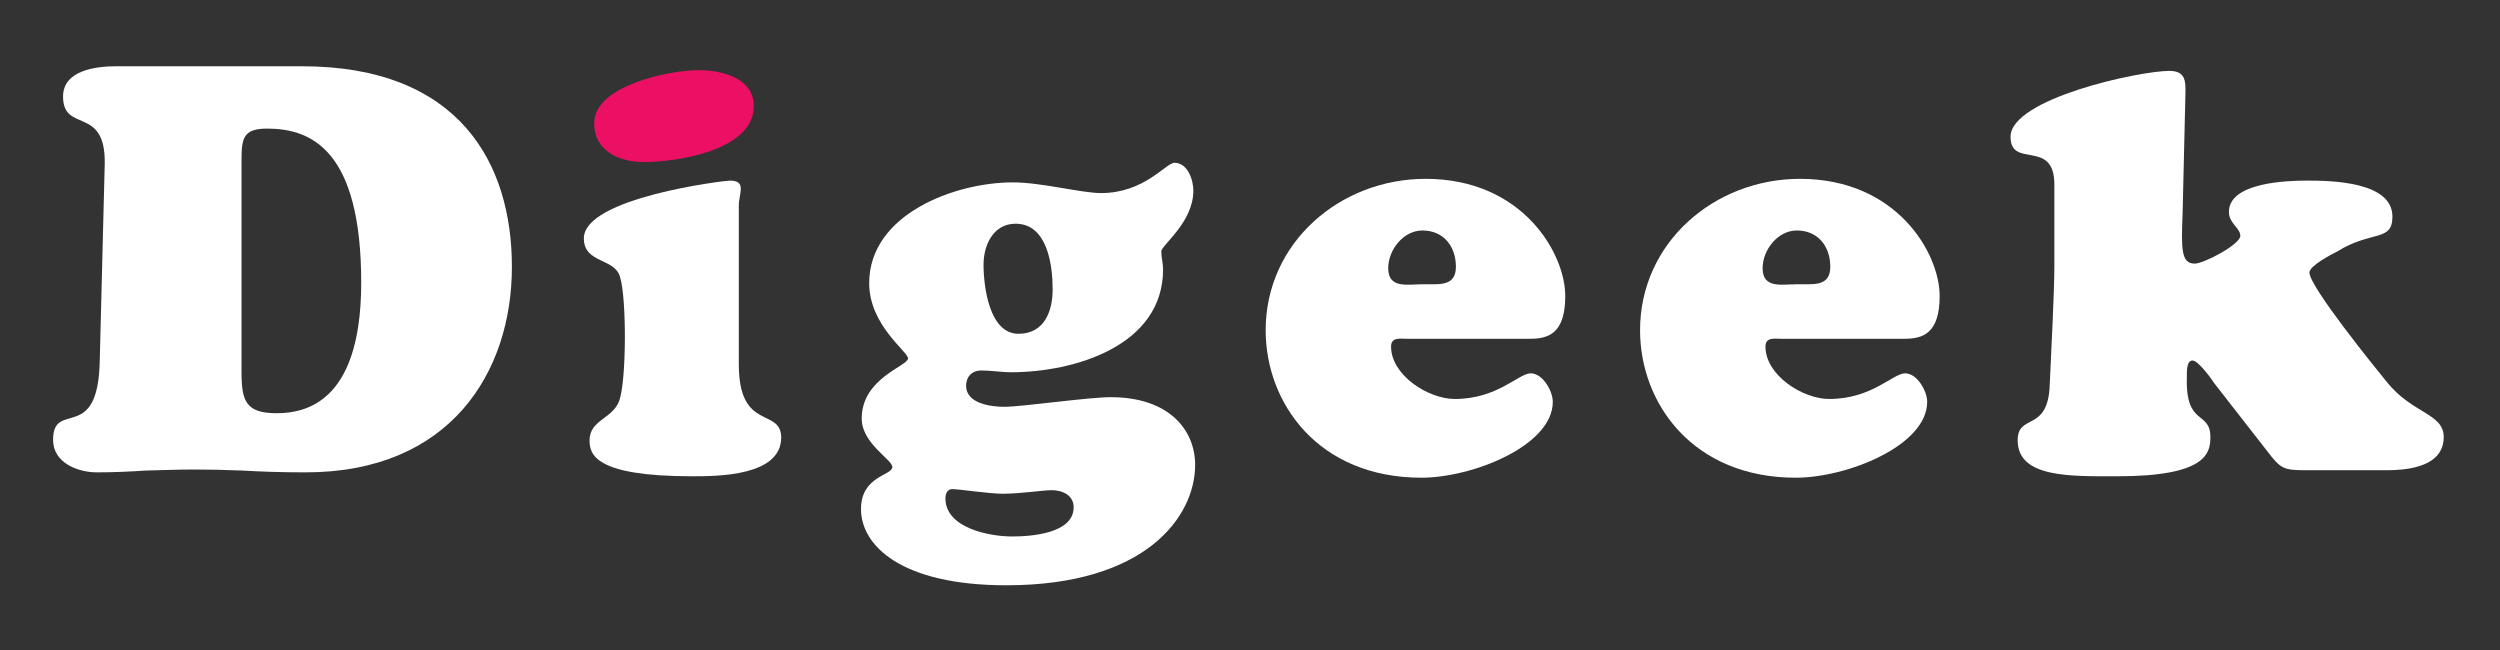 <?xml version="1.0" encoding="utf-8"?>
<!-- Generator: Adobe Illustrator 25.4.1, SVG Export Plug-In . SVG Version: 6.00 Build 0)  -->
<svg version="1.1" id="Calque_1" xmlns="http://www.w3.org/2000/svg" xmlns:xlink="http://www.w3.org/1999/xlink" x="0px" y="0px"
	 viewBox="0 0 701.8 182.6" style="enable-background:new 0 0 701.8 182.6;" xml:space="preserve">
<rect x="0" y="0" width="701.8" height="182.6" fill="#333333" stroke="none"/>
<style type="text/css">
	.st0{fill:#FFFFFF;}
	.st1{fill:#EC1065;}
</style>
<path class="st0" d="M29.4,46c0.3-16.5-11.7-8.5-11.7-18.9c0-7.4,9.3-8.5,14.9-8.5h52.1c44.5,0,59,27.5,59,56.3
	c0,29.7-17.4,57.7-57.9,57.7c-6.9,0-12.6-0.2-17.6-0.5c-5-0.2-9.3-0.3-13.8-0.3s-9.1,0.2-13.6,0.3c-4.5,0.3-9,0.5-13.6,0.5
	c-5.4,0-12.3-2.7-12.3-9.1c0-11.5,12.6,1.3,13.1-22.1L29.4,46z M67.8,104.5c0,8.2,1.3,11.5,9.9,11.5c20.1,0,23.7-20.6,23.7-36.6
	c0-37.4-14.1-43.3-26.4-43.3c-6.7,0-7.2,2.7-7.2,8.8C67.8,44.9,67.8,104.5,67.8,104.5z"/>
<path class="st0" d="M207.4,102.3V57.7c0-3.4,2.3-7-2.5-7c-1.6,0-41,4.8-41,16.2c0,7.2,8.8,5.4,10.2,11c1.8,5.9,1.8,29.1-0.3,34.7
	c-1.9,5-8.3,5.3-8.3,11c0,3.8,1.2,10.1,28.7,10.1c7.2,0,25.1,0,25.1-10.9C219.2,114.3,207.4,121.2,207.4,102.3z"/>
<path class="st0" d="M282.5,164.3c-29.6,0-40.8-11.2-40.8-21.4c0-9.3,8.8-9.4,8.8-11.8c0-2.1-8.6-6.6-8.6-13.6
	c0-11.4,13-14.7,13-16.9c0-1.9-10.9-9.3-10.9-21.1c0-19.4,24.1-28.3,40.3-28.3c8.2,0,19.2,3,24.8,3c12.2,0,18.2-8.5,20.6-8.5
	c3.7,0,5.3,4.8,5.3,7.8c0,9-9,15.3-9,17.1c0,1.6,0.5,3.4,0.5,5c0,21.6-25.1,28.9-42.7,28.9c-2.7,0-5.4-0.5-8.3-0.5
	c-2.7,0-4.3,1.8-4.3,4.3c0,5,7,5.9,10.7,5.9c5,0,23.5-2.7,29.9-2.7c16.6,0,23.7,9.4,23.7,19C335.5,145,321.7,164.3,282.5,164.3z
	 M284.1,150.6c5.3,0,17.3-0.8,17.3-8.2c0-3.4-3.2-4.8-6.2-4.8c-2.4,0-8.6,1-13.8,1c-3.7,0-12.3-1.3-14.1-1.3c-1.4,0-1.9,1.4-1.9,2.6
	C265.4,148.3,277.9,150.6,284.1,150.6z M285.1,62.8c-6.2,0-9,5.9-9,11.5c0,6.1,1.6,19.4,9.8,19.4c7.2,0,9.6-6.2,9.6-12.5
	C295.5,74.6,294.1,62.8,285.1,62.8z"/>
<path class="st0" d="M394.8,95.1c-1.8,0-4.3-0.5-4.3,2.2c0,8,10.4,14.7,17.9,14.7c12,0,17.9-7.2,21.3-7.2s6.2,5,6.2,8
	c0,12.3-22.5,21.3-36.9,21.3c-28.8,0-43.7-20.8-43.7-41.4c0-24.6,20.9-42.5,44.9-42.5c27.2,0,39.2,20.9,39.2,32.9
	c0,10.6-4.8,12-9.9,12C429.5,95.1,394.8,95.1,394.8,95.1z M408.7,74.9c0-5.8-3.5-10.2-9.4-10.2c-5.3,0-9.6,5.4-9.6,10.6
	c0,5.8,5.4,4.5,9.6,4.5C403.6,79.7,408.7,80.7,408.7,74.9z"/>
<path class="st0" d="M499.9,95.1c-1.8,0-4.3-0.5-4.3,2.2c0,8,10.4,14.7,17.9,14.7c12,0,17.9-7.2,21.3-7.2c3.4,0,6.2,5,6.2,8
	c0,12.3-22.5,21.3-36.9,21.3c-28.8,0-43.7-20.8-43.7-41.4c0-24.6,20.9-42.5,44.9-42.5c27.2,0,39.2,20.9,39.2,32.9
	c0,10.6-4.8,12-9.9,12C534.6,95.1,499.9,95.1,499.9,95.1z M513.8,74.9c0-5.8-3.5-10.2-9.4-10.2c-5.3,0-9.6,5.4-9.6,10.6
	c0,5.8,5.4,4.5,9.6,4.5C508.7,79.7,513.8,80.7,513.8,74.9z"/>
<path class="st0" d="M621.6,107.6c-0.6-1-4.5-6.4-6.1-6.4c-1.8,0-1.6,3.5-1.6,4.5c-0.5,14.2,6.6,9.4,6.6,17c0,4.5-1.1,11-26.1,11
	c-13.1,0-28,0.5-28-10.1c0-7.7,8.5-2.1,9-15.5c0.5-11.2,1.3-26.4,1.3-33.4V51.8c0-13-12.3-4.3-12.3-13.4c0-10.7,36.1-18.5,44.6-18.5
	c4.3,0,4.6,2.6,4.5,6.1l-0.8,33.9C612.3,70,612.3,74,616.1,74c2.6,0,12.8-5.4,12.8-7.8c0-2.2-3.2-3.5-3.2-6.7
	c0-8.3,16.3-8.8,21.9-8.8c6.6,0,24,0.2,24,10.1c0,7.2-5.9,3.8-15.5,9.8c-1.6,0.8-7.8,4-7.8,5.9c0,4,18.7,27,21.7,30.7
	c7.2,9,16,8.8,16,15.5c0,5-3.7,9.3-16,9.3h-22.5c-6.4,0-7.2-0.3-11-5.3L621.6,107.6z"/>
<path class="st1" d="M180.7,45.5c9.1,0,30.9-3.2,30.9-15.7c0-8-9.1-10.1-15.5-10.1c-8.2,0-29.3,4.3-29.3,14.9
	C166.8,42.5,174,45.5,180.7,45.5z"/>
</svg>
